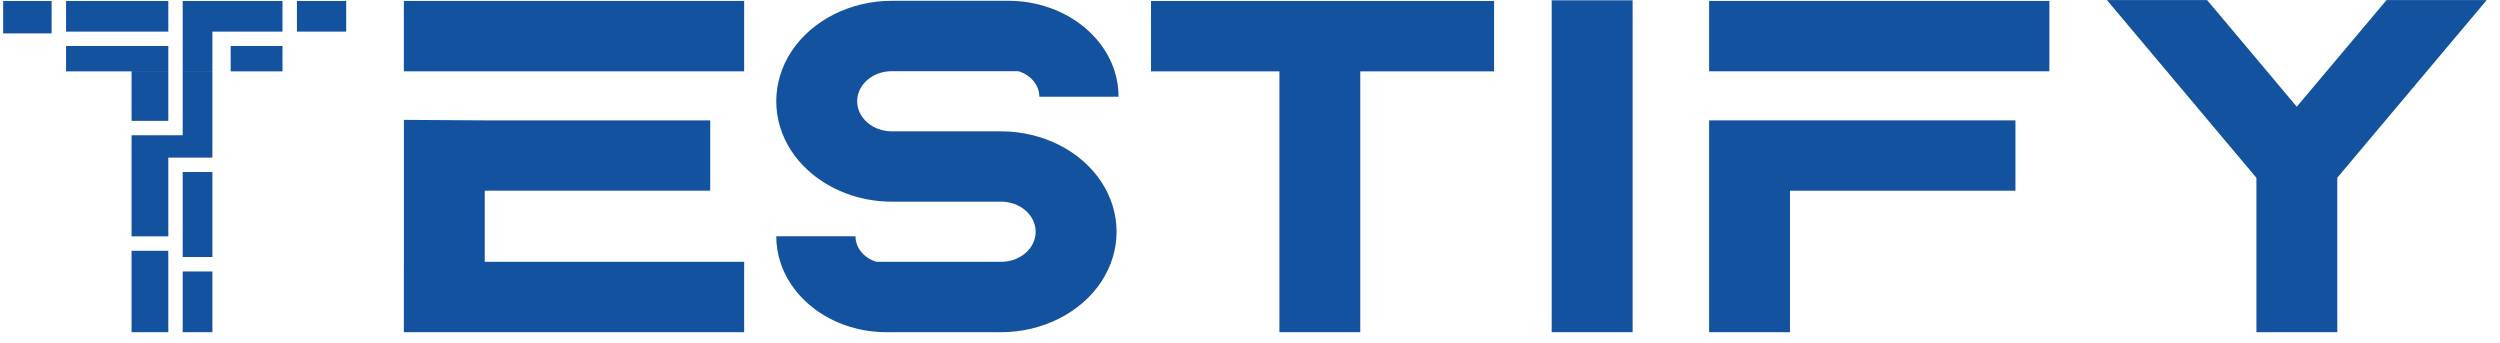 <svg width="175" height="24" viewBox="0 0 175 24" fill="none" xmlns="http://www.w3.org/2000/svg">
<path d="M9.209 4.996V8.46H11.782V4.996H9.209ZM0.222 0.069V2.338H3.613V0.069H0.222ZM12.789 0.069V4.992H14.868V2.213H19.775V0.069H12.789ZM16.147 3.221V4.996H19.775V3.221H16.147ZM20.786 0.069V2.213H24.234V0.069H20.786ZM4.625 3.221V4.996H9.209V4.992H11.782V3.221H4.625ZM4.625 0.069V2.213H11.782V0.069H4.625ZM12.789 19.004V23.254H14.868V19.004H12.789ZM12.789 12.041V17.992H14.868V12.041H12.789ZM9.209 17.555V23.254H11.782V17.555H9.209ZM12.789 4.996V9.468H9.209V16.544H11.782V11.033H14.868V4.996H12.789Z" fill="#13529F"/>
<path d="M33.932 18.327V13.349H49.716V8.426H33.932L28.273 8.391V18.327L28.269 19.253V23.254H52.091V18.327H33.932ZM28.273 0.065L28.269 0.991V4.991H52.091V0.065H28.273Z" fill="#13529F"/>
<path d="M70.079 9.194H62.425C61.087 9.194 60.002 8.246 60.002 7.088C60.002 5.926 61.087 4.983 62.425 4.983H71.283C72.133 5.236 72.746 5.935 72.754 6.754C72.754 6.763 72.763 6.771 72.772 6.771H78.299C78.299 6.153 78.204 5.553 78.025 4.983C77.123 2.144 74.13 0.056 70.58 0.056H62.425C59.531 0.056 56.842 1.416 55.401 3.598C54.707 4.657 54.338 5.862 54.338 7.088C54.338 8.31 54.707 9.52 55.401 10.575C55.715 11.05 56.088 11.483 56.508 11.873C58.017 13.284 60.157 14.117 62.425 14.117H70.079C71.413 14.117 72.497 15.064 72.497 16.222C72.497 17.383 71.413 18.327 70.079 18.327H61.352C60.504 18.073 59.89 17.375 59.886 16.556C59.886 16.547 59.878 16.538 59.865 16.538H54.338C54.338 17.156 54.437 17.757 54.616 18.327C55.517 21.165 58.506 23.254 62.06 23.254H70.079C72.968 23.254 75.661 21.895 77.098 19.712C77.792 18.653 78.161 17.448 78.161 16.222C78.161 14.999 77.792 13.79 77.098 12.736C75.661 10.549 72.968 9.194 70.079 9.194Z" fill="#13529F"/>
<path d="M89.559 4.992V23.254H95.219V4.992H89.559ZM80.571 0.069V4.996H104.584V0.069H80.571Z" fill="#13529F"/>
<path d="M108.618 0.022V23.254H114.283V0.022H108.618Z" fill="#13529F"/>
<path d="M119.638 0.065V4.991H143.457V0.065H119.638ZM119.638 8.426V23.254H125.298V13.349H141.081V8.426H119.638Z" fill="#13529F"/>
<path d="M167.057 0.005L166.74 0.382L160.775 7.47L154.815 0.382L154.493 0.005H147.482L148.717 1.471L157.452 11.856L157.718 12.174L157.726 12.182L157.739 12.195V12.199L157.949 12.448V23.254H163.61V12.44L163.815 12.199V12.195L163.824 12.182L163.837 12.174L164.102 11.856L172.837 1.471L174.072 0.005H167.057Z" fill="#13529F"/>
</svg>
